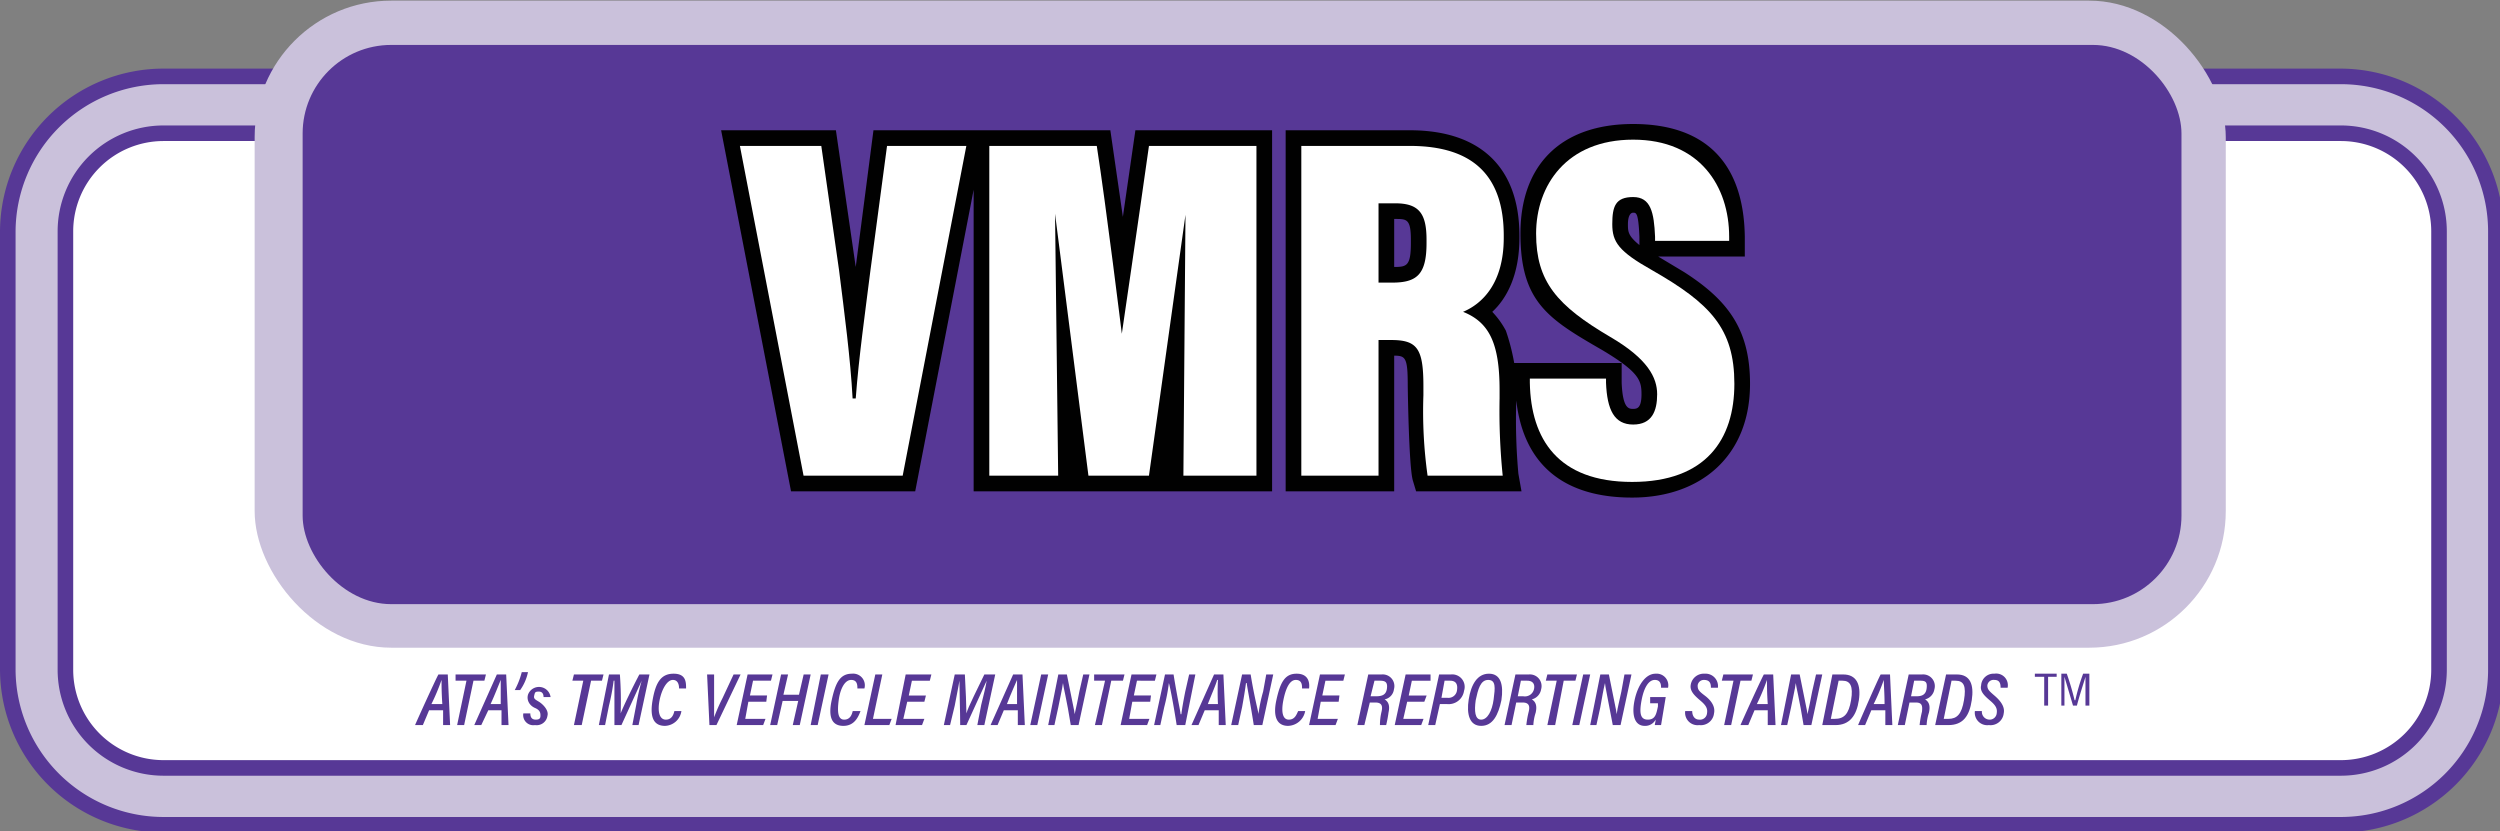 <?xml version="1.0" encoding="UTF-8"?> <svg xmlns="http://www.w3.org/2000/svg" xmlns:xlink="http://www.w3.org/1999/xlink" width="748" height="248.7" viewBox="0 0 748 248.7"><rect x="0" y="0" width="748" height="248.7" fill="#808080" stroke="none"/><defs><symbol id="Marquee-2" data-name="Marquee" viewBox="0 0 53.4 17.5"><rect width="53.4" height="17.53" rx="3.7" style="fill:#cac1db"></rect><rect x="1.3" y="1.2" width="50.9" height="15.15" rx="2.4" style="fill:#573896"></rect></symbol><symbol id="VMRS_letters" data-name="VMRS letters" viewBox="0 0 98.6 35.8"><polygon points="38.5 8.9 37.3 0.6 14.6 0.6 12.9 13.7 11 0.6 0 0.6 6.7 35.2 18.6 35.2 24.2 6.3 24.2 35.2 52.8 35.2 52.8 0.6 39.7 0.6 38.5 8.9" style="fill:#010101"></polygon><path d="M89.8,12.7h8.3V10.8C98,3.7,94.3,0,87.4,0S76.6,3.9,76.6,10.5s2.7,8.2,7.9,11.2c3.5,2.1,3.7,2.9,3.7,4.2s-.4,1.4-.8,1.4-1,0-1.1-2.5V22.9H76a20,20,0,0,0-.8-3.1A8.3,8.3,0,0,0,73.9,18c1.3-1.2,2.6-3.4,2.6-7.1v-.2C76.5,4.2,72.8.6,66,.6H54.1V35.2H64.5v-13c1.1,0,1.3.2,1.3,2.9,0,0,.1,7.9.5,9.1l.3,1H76.7l-.3-1.7a57.9,57.9,0,0,1-.2-7c.7,6.1,4.5,9.3,11.1,9.3s11.3-4,11.3-10.9c0-5.2-2.1-8-6.3-10.7ZM88,11.6c-1.1-.9-1.1-1.3-1.1-2s.2-1.1.5-1.1.5,0,.6,2.3Zm-21.9-.5v.3c0,2.2-.4,2.3-1.6,2.3V9.1h.1C65.7,9.1,66.1,9.1,66.1,11.1Z" style="fill:#010101"></path><path d="M7.9,33.7,1.8,2.1H9.6L11.3,14c.5,4,1.1,8.5,1.3,12.3h.3c.3-4,.9-8.2,1.4-12.2l1.6-12h7.6L17.4,33.7Z" style="fill:#fff"></path><path d="M44.5,8.7,41,33.7H35.2L32,8.6l.3,25.1H25.7V2.1H36c.9,5.8,2.4,18,2.4,18S40,9.2,41,2.1H51.3V33.7h-7Z" style="fill:#fff"></path><path d="M63,20.7v13H55.6V2.1H66c6.1,0,9,2.9,9,8.6v.2c0,4.3-2,6.3-3.9,7.1,2.5,1,3.5,3,3.5,7.5v.8a61.4,61.4,0,0,0,.3,7.4H67.7a44.3,44.3,0,0,1-.4-7.7v-.9c0-3.6-.6-4.4-3.1-4.4Zm0-5.5h1.3c2.4,0,3.3-.8,3.3-3.8v-.3c0-2.5-.7-3.5-3-3.5H63Z" style="fill:#fff"></path><path d="M84.8,24.4v.4c.1,2.6.8,4,2.6,4s2.3-1.3,2.3-2.9-.9-3.4-4.5-5.5c-5.1-3-7.1-5.3-7.1-9.9s2.9-9,9.3-9,9.2,4.5,9.2,9.3v.4H89.5v-.4C89.4,8.5,89.1,7,87.4,7s-2,.9-2,2.6.6,2.6,3.8,4.4c5.6,3.2,7.9,5.6,7.9,10.9s-2.7,9.4-9.8,9.4-9.7-4.1-9.8-9.5v-.4Z" style="fill:#fff"></path></symbol><symbol id="VMRS_logo_outlines" data-name="VMRS logo outlines" viewBox="0 0 321.5 106.9"><g id="VMRS_logo" data-name="VMRS logo"><g id="VMRS_logo-2" data-name="VMRS logo"><path d="M55.1,91.2l-.8,1.9h-1c.2-.5,2.7-6,3-6.5h1.2l.3,6.5h-.9V91.2Zm1.7-.8c-.1-1.4-.1-2.5-.1-3.1h0a26.9,26.9,0,0,1-1.3,3.1Z" style="fill:#573896"></path><path d="M59.9,87.4H58.5v-.8h3.9l-.2.8H60.8l-1.2,5.7h-.9Z" style="fill:#573896"></path><path d="M62.7,91.2l-.9,1.9h-.9l2.9-6.5H65l.3,6.5h-.9V91.2Zm1.6-.8V87.3h0c-.3.7-.7,1.8-1.3,3.1Z" style="fill:#573896"></path><path d="M66.1,88.6a10,10,0,0,0,.9-2.3h.8a6.1,6.1,0,0,1-1,2.3Z" style="fill:#573896"></path><path d="M68.1,91.6c0,.5.2.8.7.8s.6-.2.6-.5,0-.7-.7-1-1.1-1-.9-1.7a1.5,1.5,0,0,1,2.9.3h-.9c0-.3-.1-.7-.6-.7s-.5.1-.6.5.1.5.6.8,1.3,1.1,1.1,1.8a1.4,1.4,0,0,1-1.6,1.2,1.3,1.3,0,0,1-1.5-1.5Z" style="fill:#573896"></path><path d="M74.9,87.4H73.5l.2-.8h3.8l-.2.8H75.9l-1.2,5.7h-1Z" style="fill:#573896"></path><path d="M81.7,90.5a30.2,30.2,0,0,1,.7-3.1h0l-2.6,5.7h-.9V87.4h-.1a28.5,28.5,0,0,1-.6,3.2l-.5,2.5h-.8l1.3-6.5h1.4a45.3,45.3,0,0,1,.1,5h0c.3-.8,1.5-3.3,2.4-5h1.3L82,93.1h-.8Z" style="fill:#573896"></path><path d="M87.5,91.3a2.2,2.2,0,0,1-2.1,1.9c-1.4,0-2-1-1.6-3.3s1.1-3.4,2.7-3.4,1.6,1.1,1.6,1.9h-.9c0-.4-.1-1.1-.8-1.1s-1.4,1.1-1.7,2.6,0,2.5.8,2.5,1-.7,1.1-1.1Z" style="fill:#573896"></path><path d="M91.1,93.1l-.3-6.5h.9v5.5h0a24.1,24.1,0,0,1,1.1-2.5l1.4-3h.9l-3.1,6.5Z" style="fill:#573896"></path><path d="M98.4,90.1H96.1l-.4,2.2h2.6l-.3.8H94.6L96,86.6h3.2l-.2.8H96.7l-.4,1.9h2.2Z" style="fill:#573896"></path><path d="M100.3,86.6h.9l-.6,2.6h2l.6-2.6h.9l-1.4,6.5h-.9l.7-3.1h-2l-.7,3.1h-.9Z" style="fill:#573896"></path><path d="M106.4,86.6,105,93.1h-.9l1.3-6.5Z" style="fill:#573896"></path><path d="M110.5,91.3c-.3.8-.8,1.9-2.2,1.9s-2-1-1.5-3.3,1.1-3.4,2.6-3.4a1.5,1.5,0,0,1,1.6,1.9h-.9c0-.4,0-1.1-.8-1.1s-1.4,1.1-1.6,2.6-.1,2.5.7,2.5,1-.7,1.1-1.1Z" style="fill:#573896"></path><path d="M112.4,86.6h.9l-1.2,5.7h2.4l-.3.8H111Z" style="fill:#573896"></path><path d="M118.7,90.1h-2.2l-.5,2.2h2.7l-.3.8H115l1.3-6.5h3.3l-.2.8h-2.3l-.4,1.9h2.2Z" style="fill:#573896"></path><path d="M126,90.5c.3-1.2.6-2.4.7-3.1h0l-2.6,5.7h-.8c0-1.7-.1-4.6-.1-5.7h0c-.1.7-.4,2.1-.6,3.2l-.6,2.5h-.8l1.4-6.5h1.3c.1,1.8.2,4.2.2,5h0c.2-.8,1.5-3.3,2.3-5h1.4l-1.4,6.5h-.9Z" style="fill:#573896"></path><path d="M128.9,91.2l-.8,1.9h-.9l2.9-6.5h1.2l.3,6.5h-.9V91.2Zm1.7-.8V87.3h0c-.3.7-.8,1.8-1.3,3.1Z" style="fill:#573896"></path><path d="M134.6,86.6l-1.4,6.5h-.9l1.4-6.5Z" style="fill:#573896"></path><path d="M134.6,93.1l1.3-6.5H137c.6,3.1,1,4.8,1,5.1h0c.2-.8.4-1.9.6-2.9l.5-2.2h.8l-1.4,6.5h-1c-.5-3.2-1-5.1-1-5.4h0c-.1.8-.4,2-.6,3.1l-.5,2.3Z" style="fill:#573896"></path><path d="M141.9,87.4h-1.4v-.8h3.9l-.2.8h-1.5l-1.2,5.7h-.9Z" style="fill:#573896"></path><path d="M147.7,90.1h-2.3l-.4,2.2h2.6l-.3.8h-3.4l1.4-6.5h3.2l-.2.8H146l-.4,1.9h2.2Z" style="fill:#573896"></path><path d="M148.2,93.1l1.4-6.5h1.1c.5,3.1.9,4.8.9,5.1h.1c.1-.8.3-1.9.5-2.9l.5-2.2h.8l-1.3,6.5h-1.1c-.5-3.2-.9-5.1-1-5.4h0a23.7,23.7,0,0,1-.6,3.1l-.5,2.3Z" style="fill:#573896"></path><path d="M154.7,91.2l-.8,1.9H153l2.9-6.5h1.2l.3,6.5h-.9V91.2Zm1.7-.8a30.9,30.9,0,0,1,0-3.1h-.1c-.2.7-.7,1.8-1.2,3.1Z" style="fill:#573896"></path><path d="M158.1,93.1l1.4-6.5h1.1c.5,3.1,1,4.8,1,5.1h0a18.8,18.8,0,0,1,.6-2.9l.4-2.2h.9l-1.4,6.5H161c-.5-3.2-.9-5.1-.9-5.4H160c-.1.8-.3,2-.5,3.1l-.5,2.3Z" style="fill:#573896"></path><path d="M167.6,91.3a2.3,2.3,0,0,1-2.2,1.9c-1.3,0-2-1-1.5-3.3s1.1-3.4,2.6-3.4,1.7,1.1,1.6,1.9h-.9c0-.4,0-1.1-.8-1.1s-1.3,1.1-1.6,2.6-.1,2.5.7,2.5,1-.7,1.2-1.1Z" style="fill:#573896"></path><path d="M171.9,90.1h-2.3l-.4,2.2h2.6l-.3.8h-3.4l1.4-6.5h3.2l-.2.8h-2.3l-.4,1.9H172Z" style="fill:#573896"></path><path d="M175.9,90.2l-.7,2.9h-.9l1.4-6.5h1.7a1.5,1.5,0,0,1,1.6,1.9,1.5,1.5,0,0,1-1.2,1.3c.5.3.7.8.5,1.7a15.7,15.7,0,0,1-.3,1.6h-.8a7.6,7.6,0,0,1,.2-1.7c.2-.8,0-1.2-.8-1.2Zm.1-.8h.7c.8,0,1.3-.2,1.4-1s-.2-1-.9-1h-.7Z" style="fill:#573896"></path><path d="M182.9,90.1h-2.2l-.5,2.2h2.6l-.3.8h-3.4l1.4-6.5h3.2v.8h-2.4l-.4,1.9h2.3Z" style="fill:#573896"></path><path d="M184.8,86.6h1.5a1.6,1.6,0,0,1,1.7,2.1,2,2,0,0,1-2.2,1.7h-.9l-.6,2.7h-.9Zm.3,3h.8a1.1,1.1,0,0,0,1.2-1c.1-.7-.1-1.2-.9-1.2h-.7Z" style="fill:#573896"></path><path d="M192.8,89.9c-.4,1.9-1.1,3.3-2.6,3.3s-1.9-1.5-1.6-3.4,1.1-3.3,2.6-3.3S193.1,87.9,192.8,89.9Zm-3.3,0c-.2,1.4-.1,2.5.7,2.5s1.4-1.1,1.6-2.6.3-2.5-.7-2.5S189.8,88.5,189.5,89.9Z" style="fill:#573896"></path><path d="M194.7,90.2l-.6,2.9h-.9l1.4-6.5h1.7a1.5,1.5,0,0,1,1.6,1.9,1.6,1.6,0,0,1-1.2,1.3c.5.3.7.8.5,1.7a6.1,6.1,0,0,0-.3,1.6H196a11.9,11.9,0,0,1,.3-1.7c.2-.8,0-1.2-.8-1.2Zm.2-.8h.7a1.2,1.2,0,0,0,1.4-1c.1-.6-.2-1-.9-1h-.8Z" style="fill:#573896"></path><path d="M199.9,87.4h-1.4l.2-.8h3.8l-.2.8h-1.5l-1.1,5.7h-1Z" style="fill:#573896"></path><path d="M204.2,86.6l-1.4,6.5h-.9l1.4-6.5Z" style="fill:#573896"></path><path d="M204.2,93.1l1.3-6.5h1.1c.6,3.1,1,4.8,1,5.1h0c.1-.8.4-1.9.6-2.9l.4-2.2h.9l-1.4,6.5h-1c-.6-3.2-1-5.1-1-5.4h0c-.2.8-.4,2-.6,3.1l-.5,2.3Z" style="fill:#573896"></path><path d="M213.3,93.1h-.8c0-.2.1-.4.1-.7a1.5,1.5,0,0,1-1.4.8c-1.3,0-1.7-1.4-1.3-3.3s1.4-3.4,2.7-3.4a1.5,1.5,0,0,1,1.6,1.8h-.9c0-.3,0-1-.8-1s-1.4,1-1.7,2.6-.2,2.5.8,2.5,1.1-.8,1.3-1.7v-.4h-1v-.8h2Z" style="fill:#573896"></path><path d="M217.3,91.3c0,.6.3,1.1.9,1.1a.9.9,0,0,0,1-.8c.1-.6-.1-1-.8-1.6s-1.4-1.2-1.3-2a1.7,1.7,0,0,1,1.8-1.5,1.6,1.6,0,0,1,1.7,1.8h-.9c0-.5-.1-1-.9-1a.8.8,0,0,0-.8.7c0,.5.1.7.9,1.3s1.4,1.4,1.2,2.3a1.7,1.7,0,0,1-1.9,1.5,1.6,1.6,0,0,1-1.8-1.8Z" style="fill:#573896"></path><path d="M222.6,87.4h-1.5l.2-.8h3.8l-.2.8h-1.4l-1.2,5.7h-.9Z" style="fill:#573896"></path><path d="M225.3,91.2l-.8,1.9h-1c.2-.5,2.7-6,3-6.5h1.2l.3,6.5h-1V91.2Zm1.7-.8c-.1-1.4-.1-2.5-.1-3.1h0a26.9,26.9,0,0,1-1.3,3.1Z" style="fill:#573896"></path><path d="M228.7,93.1l1.3-6.5h1.1c.6,3.1,1,4.8,1,5.1h0c.2-.8.4-1.9.6-2.9l.5-2.2h.8l-1.4,6.5h-1c-.5-3.2-1-5.1-1-5.4h0c-.1.8-.4,2-.6,3.1l-.5,2.3Z" style="fill:#573896"></path><path d="M235.3,86.6h1.4c1.7,0,2.3,1.3,2,3.3s-1.2,3.2-3,3.2H234Zm-.2,5.7h.5c1.2,0,1.8-.6,2.1-2.4s-.1-2.5-1.1-2.5h-.5Z" style="fill:#573896"></path><path d="M240.3,91.2l-.8,1.9h-.9c.2-.5,2.6-6,2.9-6.5h1.2l.3,6.5h-.9V91.2Zm1.7-.8c0-1.4-.1-2.5-.1-3.1h0a26.9,26.9,0,0,1-1.3,3.1Z" style="fill:#573896"></path><path d="M245.2,90.2l-.6,2.9h-.9l1.4-6.5h1.7a1.5,1.5,0,0,1,1.6,1.9,1.6,1.6,0,0,1-1.2,1.3c.5.3.7.8.5,1.7a6.1,6.1,0,0,0-.3,1.6h-.9a11.9,11.9,0,0,1,.3-1.7c.1-.8,0-1.2-.8-1.2Zm.2-.8h.7c.7,0,1.2-.2,1.3-1s-.1-1-.8-1h-.8Z" style="fill:#573896"></path><path d="M249.9,86.6h1.4c1.7,0,2.2,1.3,1.9,3.3s-1.1,3.2-3,3.2h-1.7Zm-.3,5.7h.6c1.1,0,1.7-.6,2-2.4s0-2.5-1.1-2.5h-.5Z" style="fill:#573896"></path><path d="M254.5,91.3a1,1,0,0,0,1,1.1.9.9,0,0,0,.9-.8c.1-.6-.1-1-.8-1.6s-1.4-1.2-1.2-2a1.6,1.6,0,0,1,1.7-1.5,1.5,1.5,0,0,1,1.7,1.8h-.9c0-.5-.1-1-.8-1a.8.8,0,0,0-.9.7c0,.5.2.7.9,1.3s1.4,1.4,1.2,2.3a1.7,1.7,0,0,1-1.9,1.5,1.6,1.6,0,0,1-1.8-1.8Z" style="fill:#573896"></path><path d="M262.5,86.9h-1.2v-.4h2.8v.4H263v3.7h-.5Z" style="fill:#573896"></path><path d="M267.8,88.8V86.9h0c-.2.7-.8,2.5-1.1,3.7h-.5l-1.1-3.7h0v3.7h-.4V86.5h.7a34.7,34.7,0,0,1,1,3.4h.1a25.6,25.6,0,0,1,1-3.4h.8v4.1h-.5Z" style="fill:#573896"></path><path d="M300.6,106.9H21A21,21,0,0,1,0,86V29.7A21,21,0,0,1,21,8.8H300.6a21,21,0,0,1,20.9,20.9V86A21,21,0,0,1,300.6,106.9ZM21,18.1A11.6,11.6,0,0,0,9.4,29.7V86A11.6,11.6,0,0,0,21,97.6H300.6A11.6,11.6,0,0,0,312.2,86V29.7a11.6,11.6,0,0,0-11.6-11.6Z" style="fill:#573896"></path><path d="M300.6,104.9H21A19,19,0,0,1,2,86V29.7A19,19,0,0,1,21,10.8H300.6a18.9,18.9,0,0,1,18.9,18.9V86A18.9,18.9,0,0,1,300.6,104.9ZM21,16.1A13.6,13.6,0,0,0,7.4,29.7V86A13.6,13.6,0,0,0,21,99.6H300.6A13.6,13.6,0,0,0,314.2,86V29.7a13.6,13.6,0,0,0-13.6-13.6Z" style="fill:#cac1db"></path><g id="Marquee"><use width="53.4" height="17.53" transform="translate(32.7) scale(4.74)" xlink:href="#Marquee-2"></use></g><use width="98.6" height="35.82" transform="translate(92.6 15.9) scale(1.34)" xlink:href="#VMRS_letters"></use></g></g></symbol></defs><g id="Layer_2" data-name="Layer 2"><g id="Layer_1-2" data-name="Layer 1"><rect x="7.6" y="27.6" width="734.1" height="214.61" rx="47.4" style="fill:#fff"></rect><use width="321.5" height="106.92" transform="translate(0 0) scale(2.33)" xlink:href="#VMRS_logo_outlines"></use></g></g></svg> 
